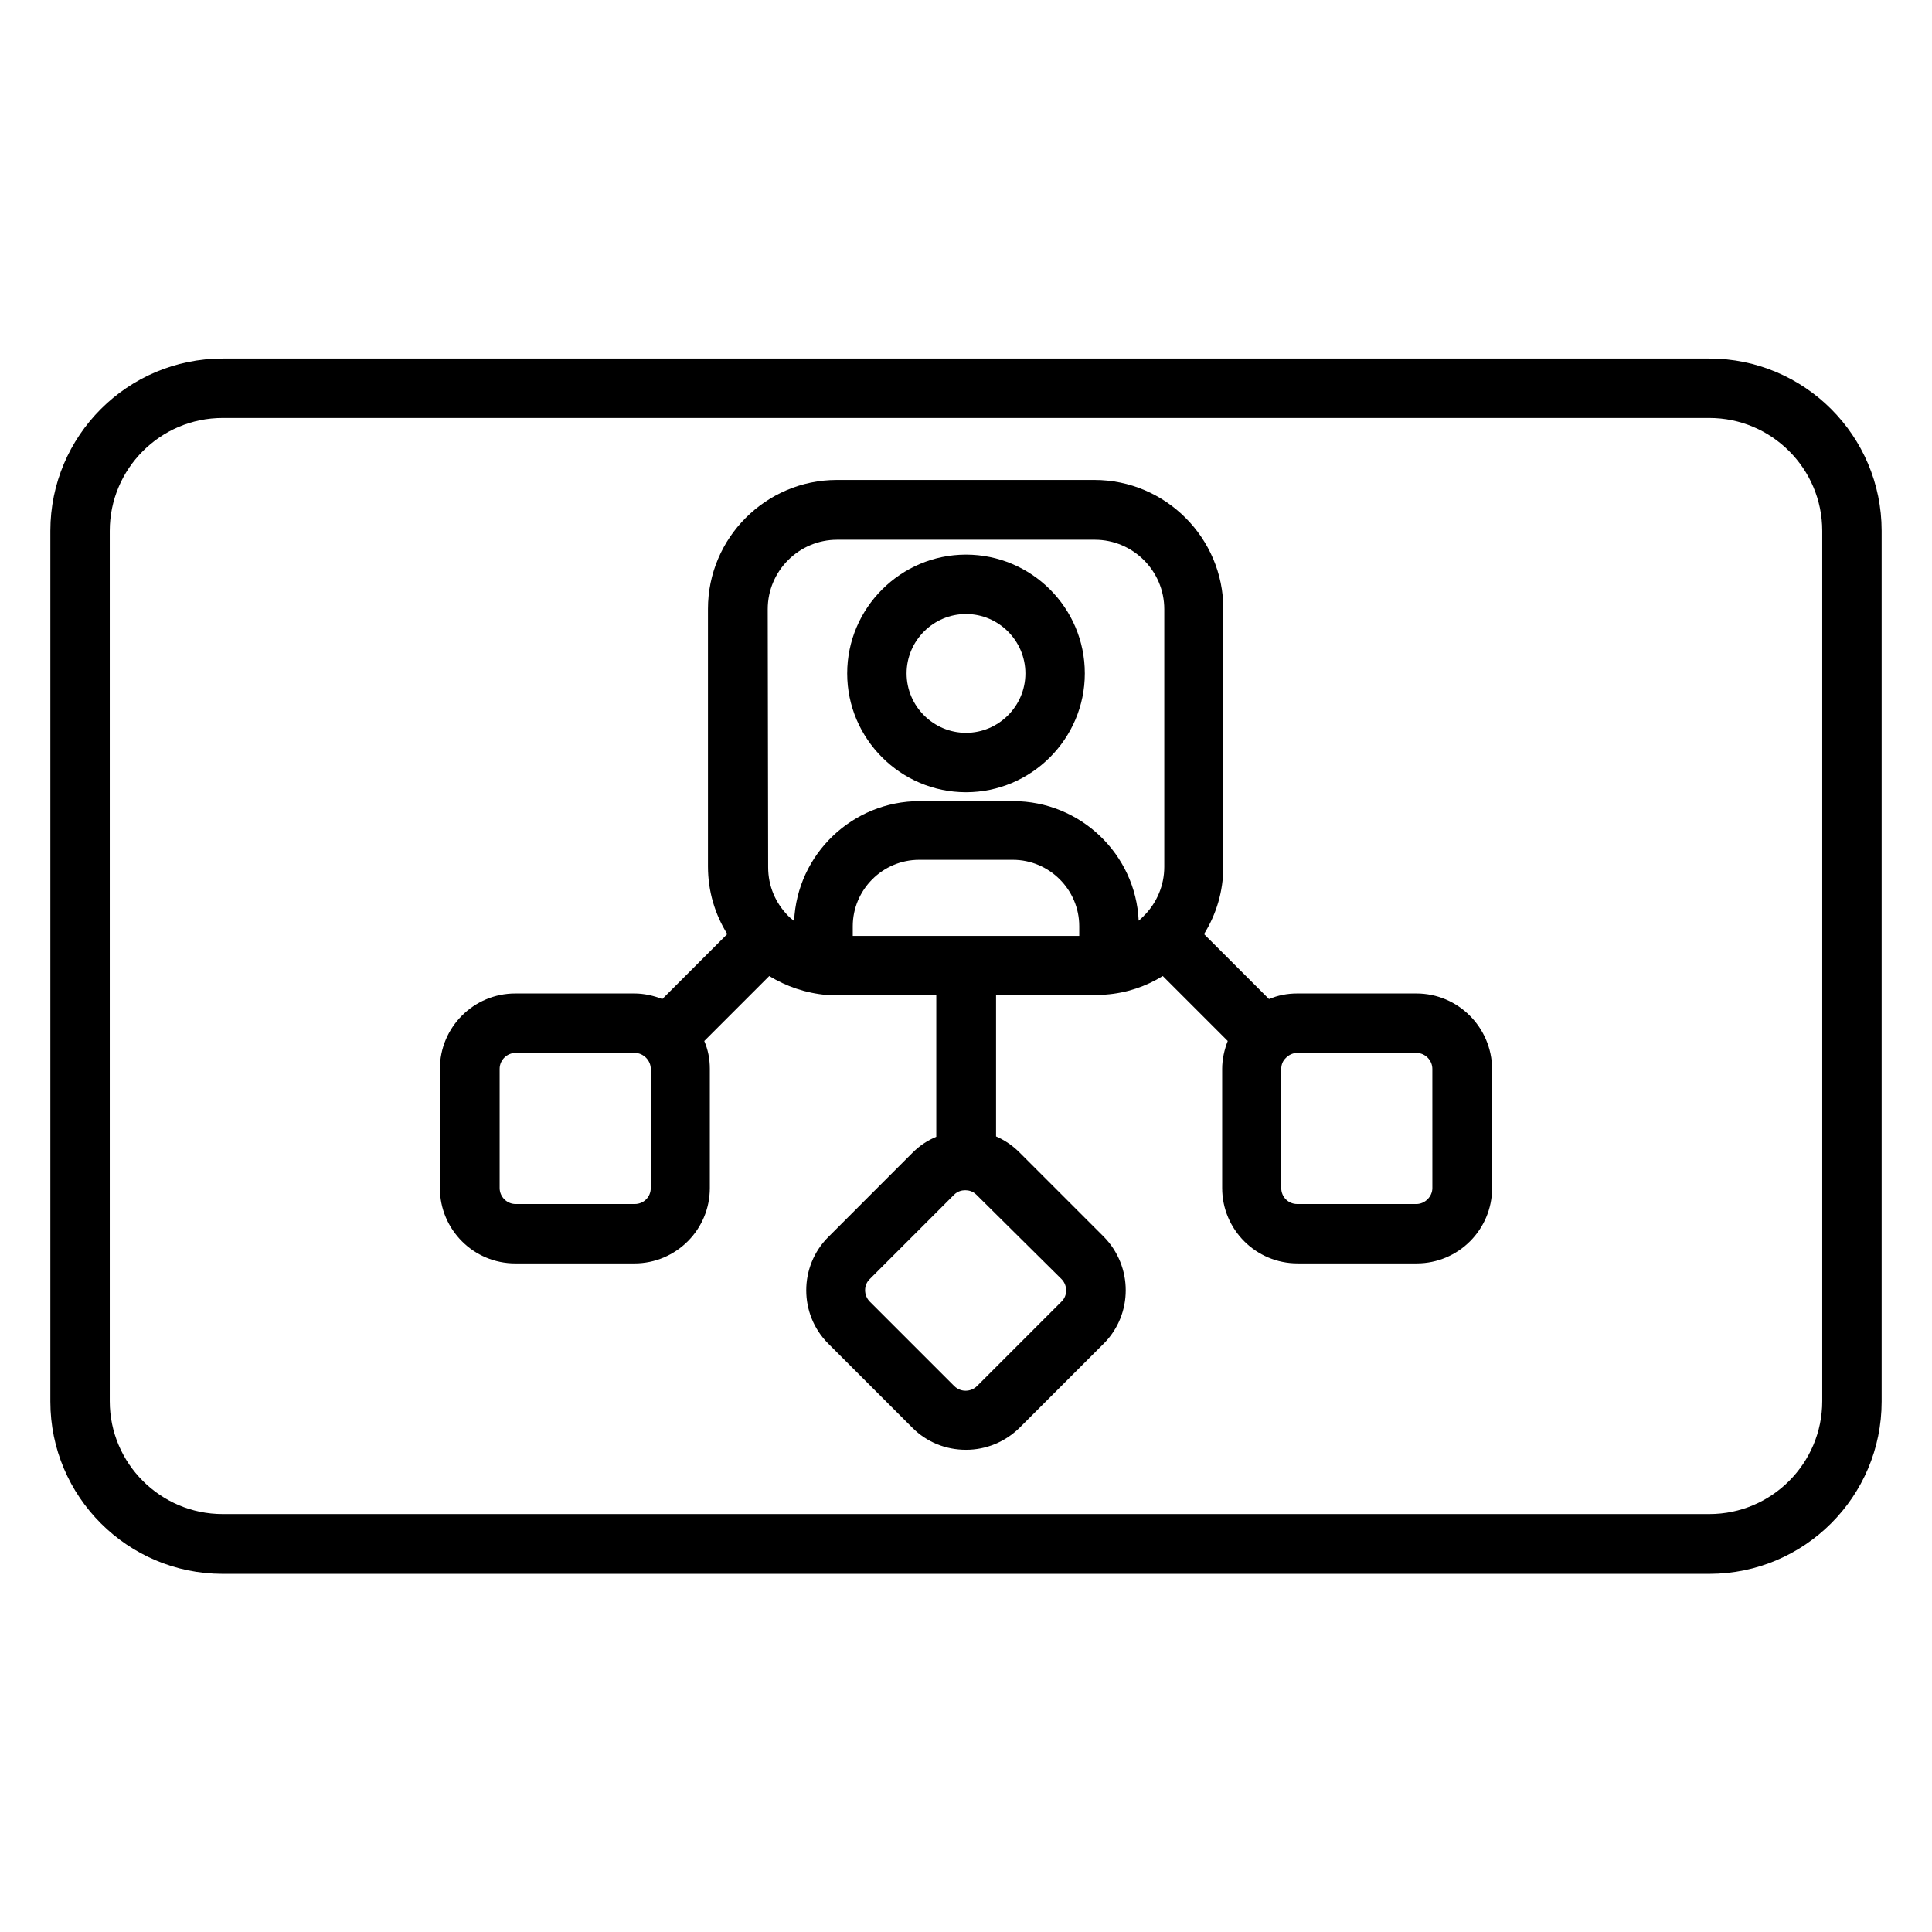 <?xml version="1.0" encoding="UTF-8"?>
<!-- Uploaded to: SVG Repo, www.svgrepo.com, Generator: SVG Repo Mixer Tools -->
<svg fill="#000000" width="800px" height="800px" version="1.1" viewBox="144 144 512 512" xmlns="http://www.w3.org/2000/svg">
 <g>
  <path d="m597 239.02h-394c-25.191 0-45.656 20.469-45.656 45.656v230.75c0 25.191 20.469 45.656 45.656 45.656h394c25.191 0 45.656-20.469 45.656-45.656v-230.75c0-25.188-20.465-45.656-45.656-45.656zm29.914 276.31c0 16.434-13.383 29.914-29.914 29.914h-394c-16.434 0-29.914-13.383-29.914-29.914v-230.65c0-16.434 13.383-29.914 29.914-29.914h394c16.434 0 29.914 13.383 29.914 29.914z"/>
  <path d="m519.36 407.28h-31.586c-2.656 0-5.117 0.492-7.477 1.477l-17.219-17.219c3.246-5.215 5.117-11.316 5.117-17.91v-68.289c0-18.793-15.352-34.145-34.145-34.145h-68.289c-18.793 0-34.145 15.352-34.145 34.145v68.289c0 6.594 1.871 12.695 5.117 17.91l-17.219 17.219c-2.262-0.887-4.82-1.477-7.379-1.477h-31.586c-11.02 0-19.977 8.953-19.977 19.977v31.586c0 11.02 8.953 19.977 19.977 19.977h31.586c11.02 0 19.977-8.953 19.977-19.977v-31.586c0-2.656-0.492-5.117-1.477-7.379l17.219-17.219c4.527 2.754 9.645 4.527 15.254 5.019h0.395c0.789 0 1.477 0.098 2.262 0.098l26.359-0.004v37.488c-2.363 0.984-4.43 2.363-6.297 4.231l-22.336 22.34c-7.773 7.773-7.773 20.469 0 28.242l22.336 22.336c3.738 3.738 8.758 5.805 14.168 5.805 5.312 0 10.332-2.066 14.168-5.805l22.336-22.336c7.773-7.773 7.773-20.469 0-28.34l-22.336-22.336c-1.871-1.871-3.938-3.246-6.199-4.231v-37.492h26.273c0.789 0 1.477 0 2.262-0.098h0.492c5.512-0.395 10.727-2.164 15.152-4.922l17.219 17.219c-0.887 2.262-1.477 4.82-1.477 7.379v31.586c0 11.02 8.953 19.977 19.977 19.977h31.586c11.02 0 19.977-8.953 19.977-19.977v-31.586c-0.094-11.02-9.047-19.973-20.066-19.973zm-94.07 75.668c1.672 1.672 1.672 4.43 0 6.004l-22.34 22.336c-1.082 1.082-2.363 1.277-3.051 1.277s-1.969-0.195-3.051-1.277l-22.336-22.336c-1.672-1.672-1.672-4.43 0-6.004l22.336-22.336c0.984-0.984 2.164-1.18 2.856-1.18h0.195c0.688 0 1.871 0.195 2.856 1.18zm-77.836-177.51c0-10.137 8.266-18.402 18.402-18.402h68.289c10.137 0 18.402 8.266 18.402 18.402v68.289c0 4.922-1.969 9.445-5.215 12.793-0.098 0.098-0.195 0.098-0.195 0.195-0.098 0.098-0.098 0.098-0.195 0.195-0.395 0.395-0.789 0.789-1.18 1.082-0.789-17.613-15.449-31.684-33.258-31.684h-24.797c-17.809 0-32.473 14.07-33.258 31.785-0.395-0.395-0.887-0.688-1.277-1.082-0.098-0.098-0.098-0.098-0.195-0.195l-0.195-0.195c-3.246-3.344-5.215-7.773-5.215-12.793zm-30.996 153.41c0 2.363-1.871 4.231-4.231 4.231h-31.586c-2.363 0-4.231-1.969-4.231-4.231v-31.586c0-2.363 1.969-4.231 4.231-4.231h31.586c2.262 0 4.231 1.969 4.231 4.231zm83.543-66.816h-30.012v-2.559c0-9.645 7.871-17.613 17.613-17.613h24.797c9.645 0 17.613 7.871 17.613 17.613v2.559zm123.59 66.816c0 2.262-1.969 4.231-4.231 4.231h-31.586c-2.363 0-4.231-1.871-4.231-4.231v-31.586c0-1.082 0.395-2.066 1.082-2.754l0.195-0.195c0.098-0.098 0.098-0.098 0.195-0.195 0.789-0.688 1.77-1.082 2.754-1.082h31.586c2.363 0 4.231 1.969 4.231 4.231z"/>
  <path d="m400 353.95c17.32 0 31.488-14.168 31.488-31.488 0-17.418-14.168-31.488-31.488-31.488s-31.488 14.168-31.488 31.488c0 17.32 14.168 31.488 31.488 31.488zm0-47.23c8.66 0 15.742 7.086 15.742 15.742 0 8.66-7.086 15.742-15.742 15.742-8.66 0-15.742-7.086-15.742-15.742-0.004-8.656 7.082-15.742 15.742-15.742z"/>
 </g>
</svg>